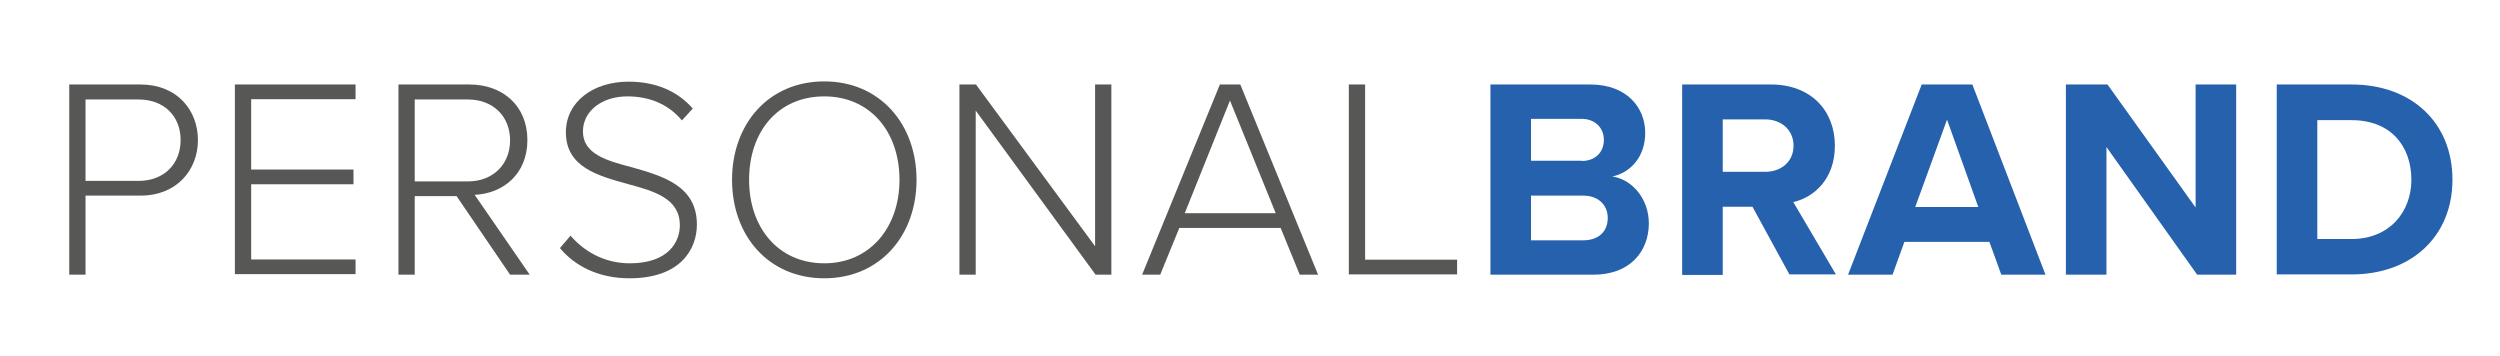 <svg xmlns="http://www.w3.org/2000/svg" xmlns:xlink="http://www.w3.org/1999/xlink" id="Ebene_1" x="0px" y="0px" viewBox="0 0 96.75 13.79" style="enable-background:new 0 0 96.75 13.79;" xml:space="preserve">
<style type="text/css">
	.st0{fill:#575756;}
	.st1{fill:#2561AC;}
</style>
<g>
	<g>
		<path class="st0" d="M2.68,3.27h2.76c1.41,0,2.22,0.99,2.22,2.15c0,1.16-0.82,2.15-2.22,2.15H3.31v3.06H2.68V3.27z M5.37,3.85    H3.31V7h2.06c0.97,0,1.62-0.65,1.62-1.58S6.34,3.85,5.37,3.85z"></path>
		<path class="st0" d="M9.09,3.27h4.67v0.57H9.72v2.72h3.96v0.57H9.72v2.91h4.04v0.57H9.09V3.27z"></path>
		<path class="st0" d="M17.67,7.59h-1.62v3.04h-0.63V3.27h2.75c1.27,0,2.24,0.81,2.24,2.15c0,1.33-0.95,2.07-2.04,2.12l2.13,3.09    h-0.76L17.67,7.59z M18.11,3.85h-2.06v3.17h2.06c0.97,0,1.63-0.66,1.63-1.59S19.08,3.85,18.11,3.85z"></path>
		<path class="st0" d="M22.08,9.12c0.47,0.55,1.25,1.07,2.29,1.07c1.51,0,1.94-0.84,1.94-1.47c0-1.04-0.98-1.32-2.02-1.6    C23.14,6.8,21.9,6.47,21.9,5.12c0-1.2,1.08-1.96,2.42-1.96c1.1,0,1.92,0.39,2.49,1.04l-0.42,0.46c-0.53-0.64-1.28-0.93-2.11-0.93    c-0.98,0-1.72,0.56-1.72,1.36c0,0.87,0.92,1.13,1.92,1.39c1.19,0.34,2.49,0.72,2.49,2.21c0,0.95-0.63,2.08-2.61,2.08    c-1.21,0-2.13-0.49-2.69-1.17L22.08,9.12z"></path>
		<path class="st0" d="M31.9,3.15c2.15,0,3.57,1.65,3.57,3.81s-1.42,3.81-3.57,3.81c-2.16,0-3.57-1.65-3.57-3.81    S29.74,3.15,31.9,3.15z M31.9,3.73c-1.79,0-2.91,1.36-2.91,3.23c0,1.85,1.13,3.23,2.91,3.23c1.76,0,2.91-1.38,2.91-3.23    C34.81,5.08,33.66,3.73,31.9,3.73z"></path>
		<path class="st0" d="M37.76,4.28v6.35h-0.63V3.27h0.64l4.61,6.26V3.27h0.63v7.36H42.4L37.76,4.28z"></path>
		<path class="st0" d="M49.56,8.82h-3.92l-0.74,1.81H44.2l3.01-7.36H48l3.01,7.36H50.3L49.56,8.82z M45.85,8.25h3.52L47.6,3.89    L45.85,8.25z"></path>
		<path class="st0" d="M52.2,3.27h0.63v6.78h3.56v0.57H52.2V3.27z"></path>
		<path class="st1" d="M57.68,3.27h3.87c1.4,0,2.12,0.89,2.12,1.87c0,0.93-0.57,1.54-1.27,1.69c0.78,0.12,1.41,0.88,1.41,1.81    c0,1.1-0.74,1.99-2.14,1.99h-3.99V3.27z M61.21,6.23c0.53,0,0.86-0.34,0.86-0.82c0-0.45-0.33-0.81-0.86-0.81h-1.96v1.62H61.21z     M61.27,9.3c0.6,0,0.95-0.34,0.95-0.87c0-0.46-0.33-0.86-0.95-0.86h-2.02V9.3H61.27z"></path>
		<path class="st1" d="M67.82,8h-1.15v2.64H65.1V3.27h3.44c1.53,0,2.47,1,2.47,2.37c0,1.3-0.82,2-1.61,2.18l1.65,2.8h-1.8L67.82,8z     M68.31,4.62h-1.64v2.03h1.64c0.63,0,1.1-0.4,1.1-1.01S68.94,4.62,68.31,4.62z"></path>
		<path class="st1" d="M76.99,9.36h-3.29l-0.46,1.27h-1.72l2.85-7.36h1.96l2.83,7.36h-1.71L76.99,9.36z M74.12,8.01h2.44l-1.21-3.38    L74.12,8.01z"></path>
		<path class="st1" d="M81.52,5.69v4.94h-1.57V3.27h1.61l3.41,4.76V3.27h1.57v7.36h-1.51L81.52,5.69z"></path>
		<path class="st1" d="M88.11,3.27h2.9c2.31,0,3.9,1.47,3.9,3.68s-1.6,3.67-3.9,3.67h-2.9V3.27z M91.01,9.25    c1.46,0,2.31-1.05,2.31-2.29c0-1.3-0.79-2.31-2.31-2.31h-1.33v4.6H91.01z"></path>
	</g>
</g>
</svg>